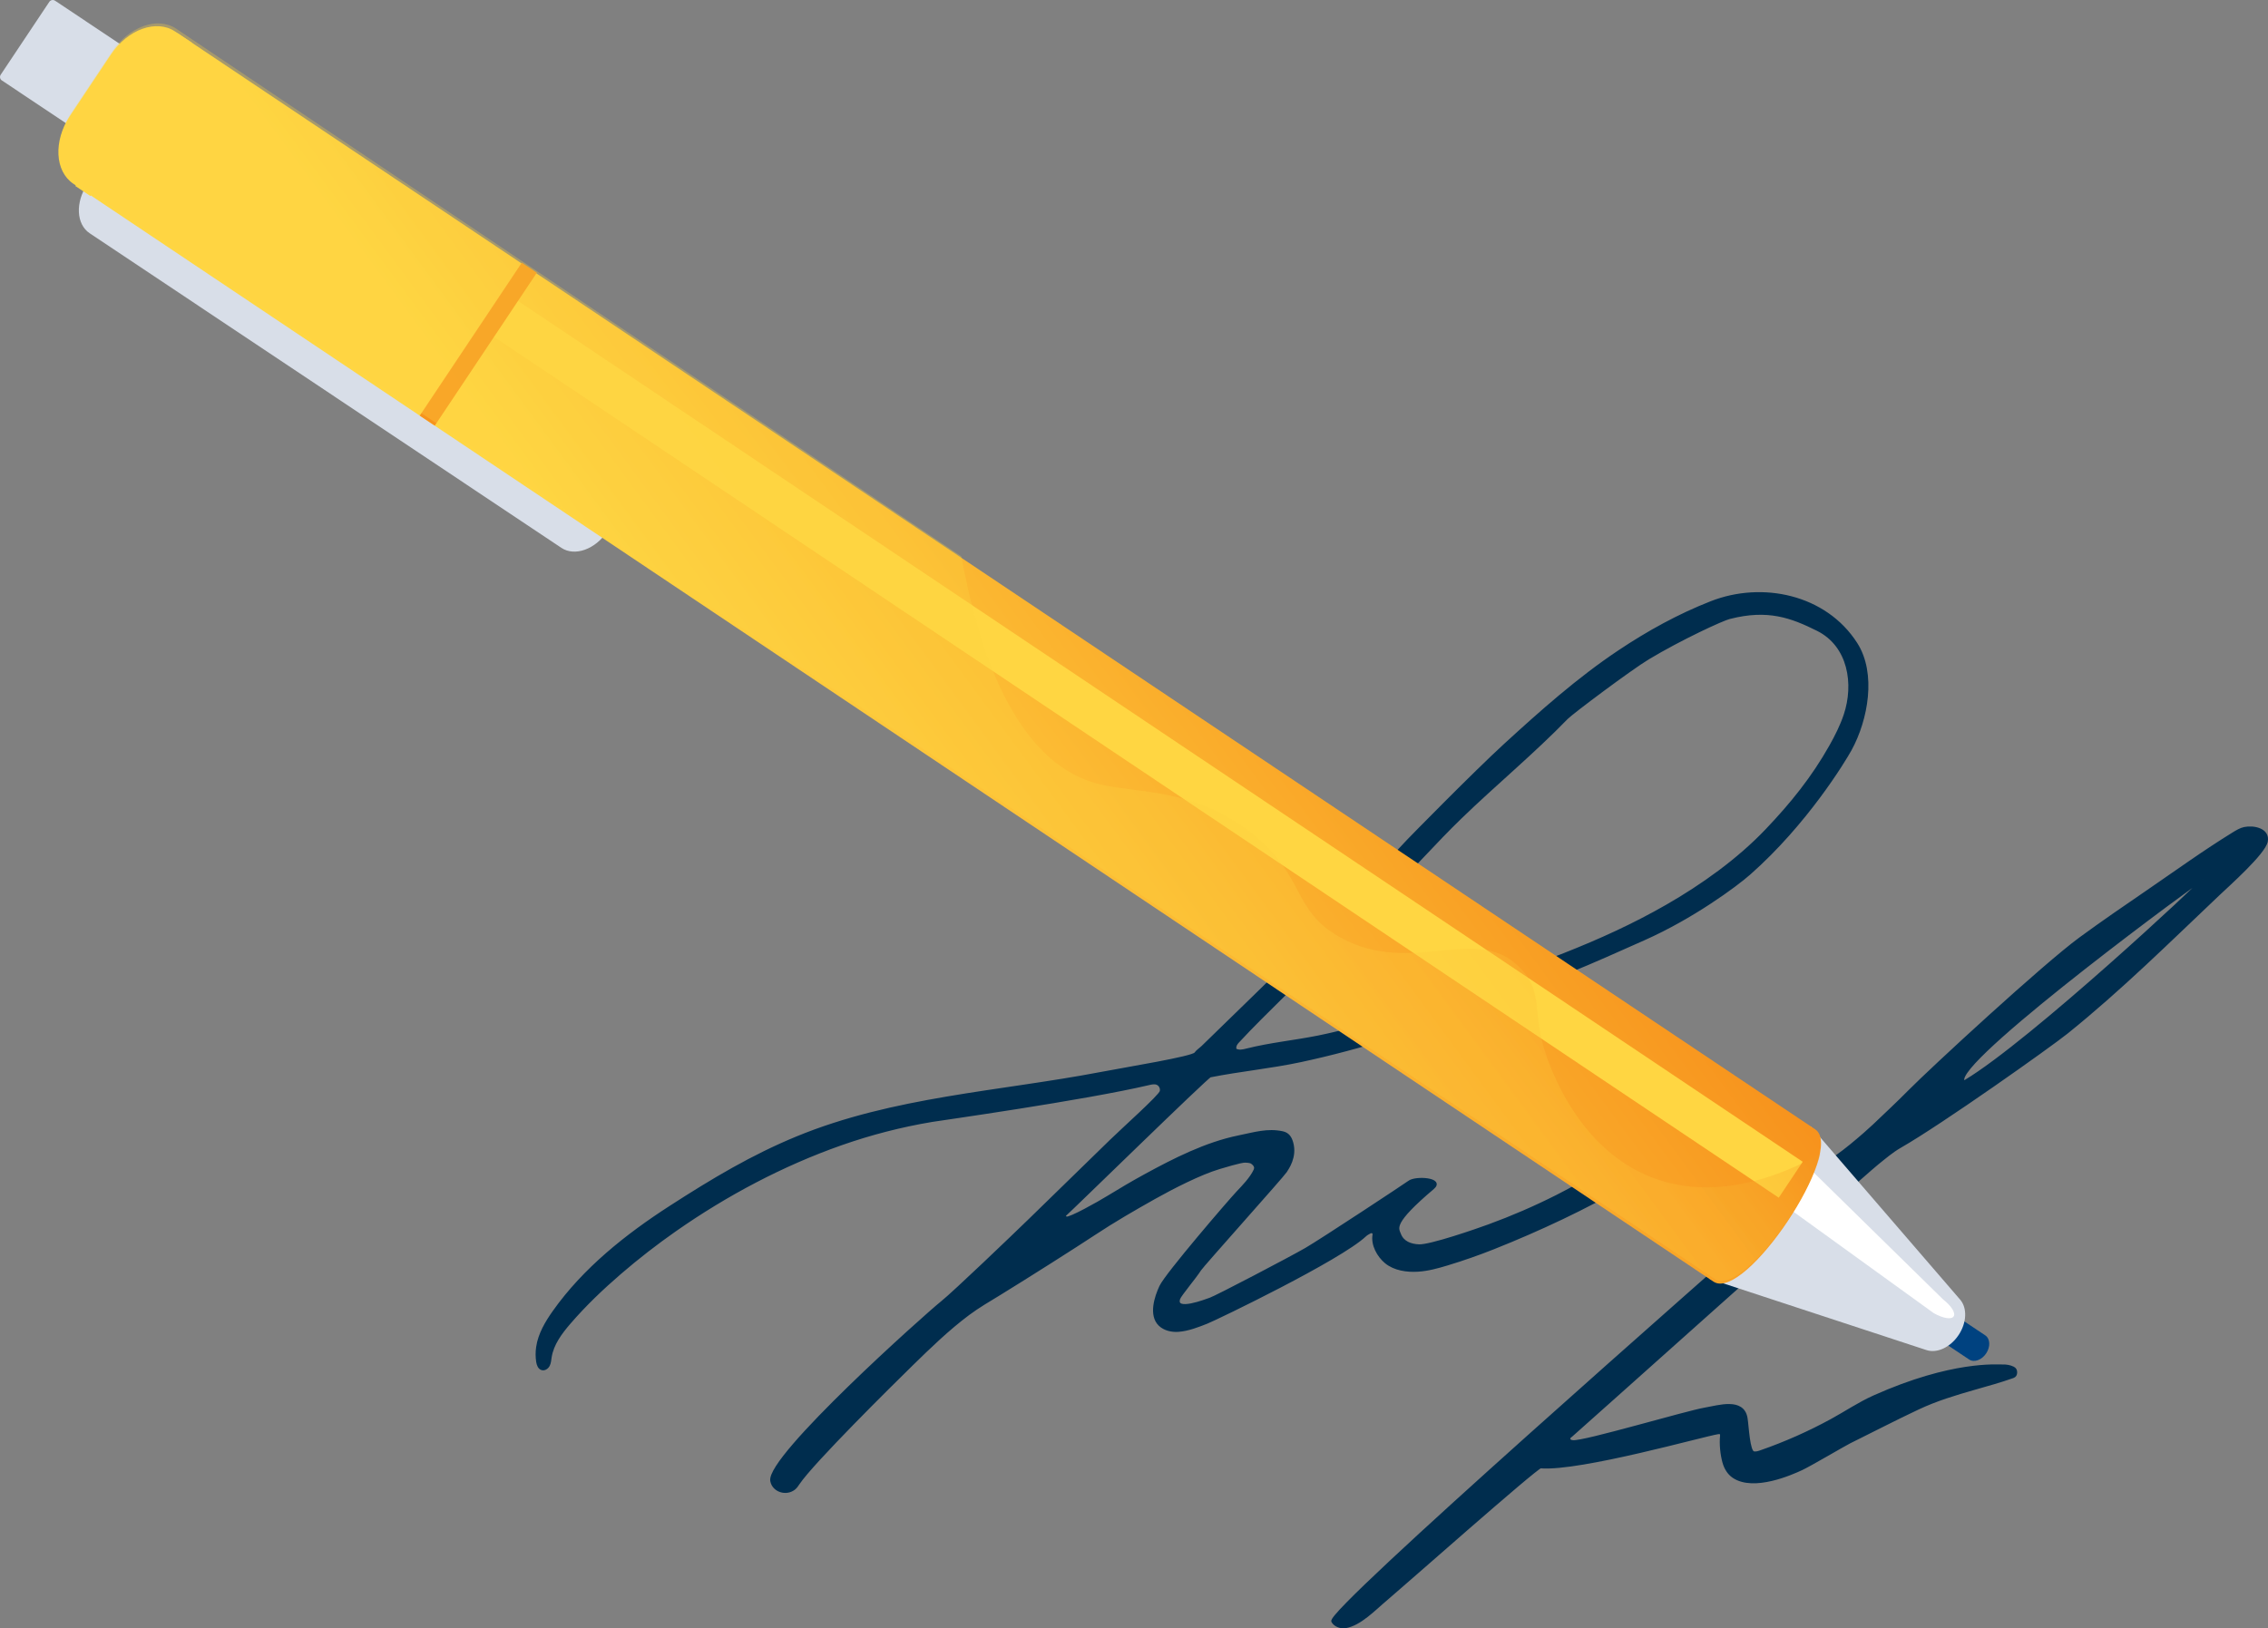 <svg xmlns="http://www.w3.org/2000/svg" xmlns:xlink="http://www.w3.org/1999/xlink" id="Layer_2" viewBox="0 0 901.04 647.1"><rect x="0" y="0" width="901.04" height="647.1" fill="#808080" stroke="none"/><defs><style>      .cls-1 {        fill: #d8dee8;      }      .cls-2 {        fill: url(#linear-gradient-2);      }      .cls-3 {        fill: #004280;      }      .cls-4 {        fill: #fff;      }      .cls-5 {        fill: #002d4e;        stroke: #002d4e;        stroke-miterlimit: 10;      }      .cls-6 {        fill: #ffd642;      }      .cls-7 {        fill: url(#linear-gradient-3);        isolation: isolate;        opacity: .3;      }      .cls-8 {        fill: url(#linear-gradient);      }    </style><linearGradient id="linear-gradient" x1="3001.08" y1="1183.2" x2="3069.82" y2="927.18" gradientTransform="translate(1686.14 2361.73) rotate(-146.29) scale(.74 1)" gradientUnits="userSpaceOnUse"><stop offset="0" stop-color="#f7931d"></stop><stop offset="1" stop-color="#ffd642"></stop></linearGradient><linearGradient id="linear-gradient-2" x1="3336.29" y1="1020.65" x2="3345.97" y2="1020.65" gradientTransform="translate(1686.14 2361.73) rotate(-146.29) scale(.74 1)" gradientUnits="userSpaceOnUse"><stop offset="0" stop-color="#f7931d"></stop><stop offset="1" stop-color="#f7931d"></stop></linearGradient><linearGradient id="linear-gradient-3" x1="3001.16" y1="1185.16" x2="3070.08" y2="928.52" gradientTransform="translate(1686.14 2361.73) rotate(-146.29) scale(.74 1)" gradientUnits="userSpaceOnUse"><stop offset="0" stop-color="#f7931d"></stop><stop offset=".03" stop-color="#f79a21"></stop><stop offset=".11" stop-color="#fab02d"></stop><stop offset=".21" stop-color="#fcc136"></stop><stop offset=".34" stop-color="#fdcd3d"></stop><stop offset=".51" stop-color="#fed440"></stop><stop offset="1" stop-color="#ffd642"></stop></linearGradient></defs><g id="Layer_1-2" data-name="Layer_1"><path class="cls-5" d="M670.47,474.34c-.02,2.25,12.82-1.92,14.78-2.43,3.77-.96,33.34-7.79,40.46-10.16,3.91-1.28,15.74-11.68,18.64-14.44,4.78-4.56,9.6-9.04,14.28-13.78,8.74-8.84,53.34-50.01,67.82-60.62,8.83-6.47,17.86-12.65,26.9-18.84,11.28-7.72,22.37-15.76,34-22.91,1.37-.84,2.77-1.69,4.33-2.02,3.64-.76,9.71.43,8.77,5.25-.91,4.66-15.2,17.36-19.02,20.98-19.77,18.74-38.98,37.79-60.23,54.9-6.86,5.52-49.94,36.06-66.27,45.4-3.3,1.89-6.2,4.41-9.17,6.79-6.91,5.56-120.9,107.65-121.53,108.1-.45.32-.98.66-.84,1.31.18.8.9.87,1.56.94,4.39.44,45.09-11.74,52.65-13,5.04-.84,14.87-4.04,16.17,3.74.53,3.15.91,13.3,2.94,13.7.94.19,1.89-.13,2.8-.44,9.69-3.37,19.1-7.54,28.1-12.45,5.66-3.09,11.03-6.74,16.91-9.37,31.02-13.87,48.94-12.2,51.03-12.26,1.44-.04,2.86.17,4.2.8.81.38,1.14.97,1.14,1.83,0,.87-.32,1.49-1.17,1.79-4.98,1.77-10.12,3.18-15.19,4.63-7.73,2.21-15.11,4.42-22.44,7.86-9.19,4.31-18.23,9.03-27.32,13.51-1.89.93-15.84,9.15-19.04,10.62-3.68,1.7-18.92,8.6-27.08,3.08-1.94-1.31-3.2-3.44-3.83-5.69-.91-3.22-1.3-7.36-.96-10.68.08-.82-.36-1.2-1.26-1.06-5.68.85-54.7,14.8-70.53,13.59-1.54-.12-56.4,48.45-61.43,52.63-4.41,3.67-10.23,9.9-16.07,10.88-2.1.35-4.36-.65-5.16-2.22-2.13-4.17,149.87-137.4,179.87-164.08,1.26-1.12,3.61-3.07,4.3-4.6,1.07-2.36-1.69-2.31-3.47-1.76-8.58,2.64-17.2,5.13-25.86,7.46-4.06,1.09-8.47,2.82-12.65,3.23-1.48.15-9.53,2.43-10.78-6.24-.56-3.86,4.32-17.13,5.35-18.57.08-.11,0-.46-.11-.57-.13-.12-.43-.17-.6-.11-.52.19-1.01.44-1.51.67-6.09,2.86-11.28,7.2-17.09,10.56-17.07,9.87-35.1,18.34-53.47,25.66-6.05,2.41-12.21,4.56-18.45,6.45-3.79,1.15-7.65,2.21-11.6,2.46-4.34.28-9.35-.41-12.8-3.28-3-2.5-5.45-6.9-4.75-10.9.16-.89-.69-1.4-1.53-.98-.68.35-1.38.74-1.93,1.26-10.05,9.44-58.98,33.03-62.81,34.56-3.53,1.41-7.54,2.97-11.36,3.24-2.67.19-5.51-.45-7.44-2.3-3.91-3.77-1.62-11.02.39-15.26,2.34-4.95,27.43-34.08,30.42-37.25,2.44-2.59,5.5-5.73,6.98-8.91.42-.91.26-1.67-.47-2.42-.92-.94-1.53-1-3.31-1.1-1.62-.09-9.23,2.25-10.31,2.57-7.6,2.25-18.77,8-25.68,11.88-8.16,4.59-16.24,9.26-24.05,14.43-7.23,4.79-26.93,17.29-37.51,23.78-4.21,2.58-8.5,5.05-12.46,8.01-8.05,6.03-15.29,13.04-22.47,20.06-8.17,7.99-39.26,38.73-44.99,47.19-.5.74-.99,1.51-1.68,2.07-3.19,2.61-8.38.98-9.07-3.05-1.65-9.6,61.4-65.91,67.57-70.84,5.01-4,28.26-26.32,35.19-33.04,5.18-5.02,26.46-25.77,31.91-31.11,4.95-4.85,19.53-17.83,20.06-19.72.34-1.21-.33-2.61-1.49-3.11-1.03-.44-2.2-.19-3.29.07-25.86,6.08-83.6,14.2-86.25,14.65-12.24,2.05-24.29,5.16-36,9.27-23.3,8.18-45.72,20.09-65.95,34.24-7.56,5.29-14.85,10.95-21.84,16.97-7.15,6.16-14,12.69-20.16,19.84-3.46,4.02-6.82,8.49-7.61,13.74-.16,1.06-.22,2.17-.71,3.13-.49.96-1.56,1.73-2.6,1.45-1.17-.32-1.65-1.7-1.83-2.9-.29-1.92-.29-3.88,0-5.8.76-5.16,3.52-9.8,6.53-14.06,12-16.96,28.87-30.37,46.22-41.57,16.94-10.93,32.56-20.26,50.45-27.63,38.29-15.76,80.17-17.83,120.5-25.51,10.85-2.07,36.55-6.24,37.72-7.9.75-1.05,1.95-1.77,2.9-2.7,27.53-26.82,55.53-53.73,81.61-81.95.82-.89,26.11-26.69,38.45-38,14.35-13.14,29.13-26.29,45.27-37.07,11.57-7.73,23.72-14.45,36.69-19.53,20.22-7.92,45.31-2.7,57.55,16.37,7.66,11.93,4.22,30.27-2.2,42.04-2.54,4.66-17.72,29.59-40.21,49.4-5.36,4.73-22.55,17.43-41.91,26.02-10,4.43-19.95,8.97-30.1,13.04-22.98,9.21-46.05,18.27-69.69,25.64-12.08,3.77-24.31,7.09-36.69,9.73-11.86,2.52-23.93,3.66-35.79,6.01-1.23.24-55.76,53.59-57.55,55.05-.49.4-.24,1.06.39,1.27,1.31.46,12.47-5.77,16.76-8.41,4.78-2.94,9.61-5.78,14.53-8.47,11.57-6.32,24.18-12.72,37.15-15.37,6.4-1.31,11.45-2.92,17.43-1.65,2.29.49,3.22,2.09,3.78,4.11,1.57,5.67-1.81,10.22-2.51,11.36-1.06,1.73-33.07,37.44-34.06,39.04-1.77,2.84-7.86,10.06-8.34,11.46-1.99,5.77,10.92.64,12.41.15,2.34-.77,32.04-16.33,38.08-19.84,6.23-3.62,39.69-25.71,40.94-26.67,2.59-1.99,13.84-1.21,9.48,2.48-16.4,13.88-14.17,15.83-13.23,18.33,1.25,3.29,4.42,4.38,7.66,4.52,4.52.2,23.05-6.24,27.67-7.93,9.25-3.38,18.3-7.29,27.09-11.72,7.99-4.03,36.26-19.63,41.47-22.83,5.05-3.1,10.16-6.13,15.31-9.06,2.77-1.58,10.82-8.18,13.76-4.7,1.14,1.37,2.13,2.88,1.51,4.83-1.1,3.46-10.56,14.41-11.15,15.37s-8.88,11.93-8.91,15.34ZM687.32,245.41c-3.18.8-19.77,8.51-32.55,16.19-6.88,4.14-30.25,21.63-32.32,23.77-13.42,13.83-28.31,26.11-42.15,39.5-10.26,9.93-19.63,20.72-29.83,30.73-7.19,7.05-14.64,13.88-21.6,21.17-4.93,5.17-29.33,28.75-36.03,36.13-1.07,1.2-2.55,2.23-2.1,4.2,1.49.84,3.03.45,4.51.08,9.41-2.38,19.03-3.28,28.52-5.19,18.5-3.73,36.5-10.45,54.27-16.71,14.38-5.07,29.1-10.41,43.43-16.07,14.09-5.56,27.51-11.66,40.64-19.19,14.22-8.15,28.42-18.3,39.68-30.11,9.96-10.45,18.36-20.84,25.44-33.42,2.22-3.95,4.27-8.01,5.72-12.31,4.17-12.38,1.73-27.64-10.81-33.92-10.57-5.29-19.85-8.61-34.81-4.83ZM779.84,428.8c-.1.34-.08.68.28.83.18.08.44.06.64,0,26.13-15.66,94.88-79.82,94.51-80.35-.28-.39-93.98,68.46-95.42,79.52Z"></path><path class="cls-1" d="M35.61,92.68l187.42,125.03c5.31,3.54,13.49.61,18.26-6.54h0c4.77-7.16,4.34-15.83-.97-19.38L52.9,66.76c-5.31-3.54-13.49-.61-18.26,6.54h0c-4.77,7.16-4.34,15.83.97,19.38Z"></path><path class="cls-1" d="M.73,31.96l40.87,27.27,21.14-31.69L21.87.28c-.75-.5-1.77-.3-2.28.45L.28,29.69c-.5.75-.3,1.77.45,2.28Z"></path><path class="cls-3" d="M764.83,528.59l17.48,11.66c1.97,1.31,4.99.23,6.76-2.42h0c1.77-2.65,1.61-5.86-.36-7.17l-17.48-11.66-6.4,9.59Z"></path><path class="cls-1" d="M778.12,530.53h0c-3.24,4.86-8.57,7.36-12.75,5.98l-86.38-28.37,40.38-60.54,59.37,68.86c2.88,3.34,2.62,9.21-.62,14.07Z"></path><path class="cls-4" d="M776.15,523.13h0c-.89,1.33-4.19.79-7.9-1.3l-71.04-51.36,11.06-16.58,63.65,62.45c3.35,2.62,5.12,5.46,4.23,6.79Z"></path><path class="cls-8" d="M29.15,73.03l651.6,436.28c12.41,8.28,52.79-52.26,40.38-60.54L69.54,12.5c-7.4-4.94-18.79-.85-25.44,9.12l-16.29,24.43c-6.65,9.97-6.04,22.06,1.36,26.99Z"></path><polygon class="cls-6" points="194.6 132.73 706.67 475.94 716.19 461.67 204.11 118.46 194.6 132.73"></polygon><polygon class="cls-2" points="166.76 165.17 172.73 169.16 213.27 108.38 207.3 104.4 166.76 165.17"></polygon><rect class="cls-6" x="16.64" y="41.92" width="73.06" height="7.18" transform="translate(-14.19 64.49) rotate(-56.3)"></rect><path class="cls-7" d="M70,11.41l311.91,209.68c12.04,64.97,34.52,85.7,55.47,90.69,14.54,3.46,37.05,1.42,59.69,19.13,21.86,17.11,15.82,30.7,35.38,41.59,28.99,16.13,55.13-6.6,72.38,13.12,9.28,10.61,2.53,18.11,11.59,39.39,3.36,7.89,17.34,40.75,51.89,46.11,20.1,3.11,39.84-4.21,54.89-12.56-4.79,19.62-32.15,56.23-41.98,49.68L29.61,71.94c-7.4-4.94-8.01-17.02-1.35-26.99l16.29-24.43c6.65-9.97,18.04-14.05,25.44-9.12Z"></path></g></svg>